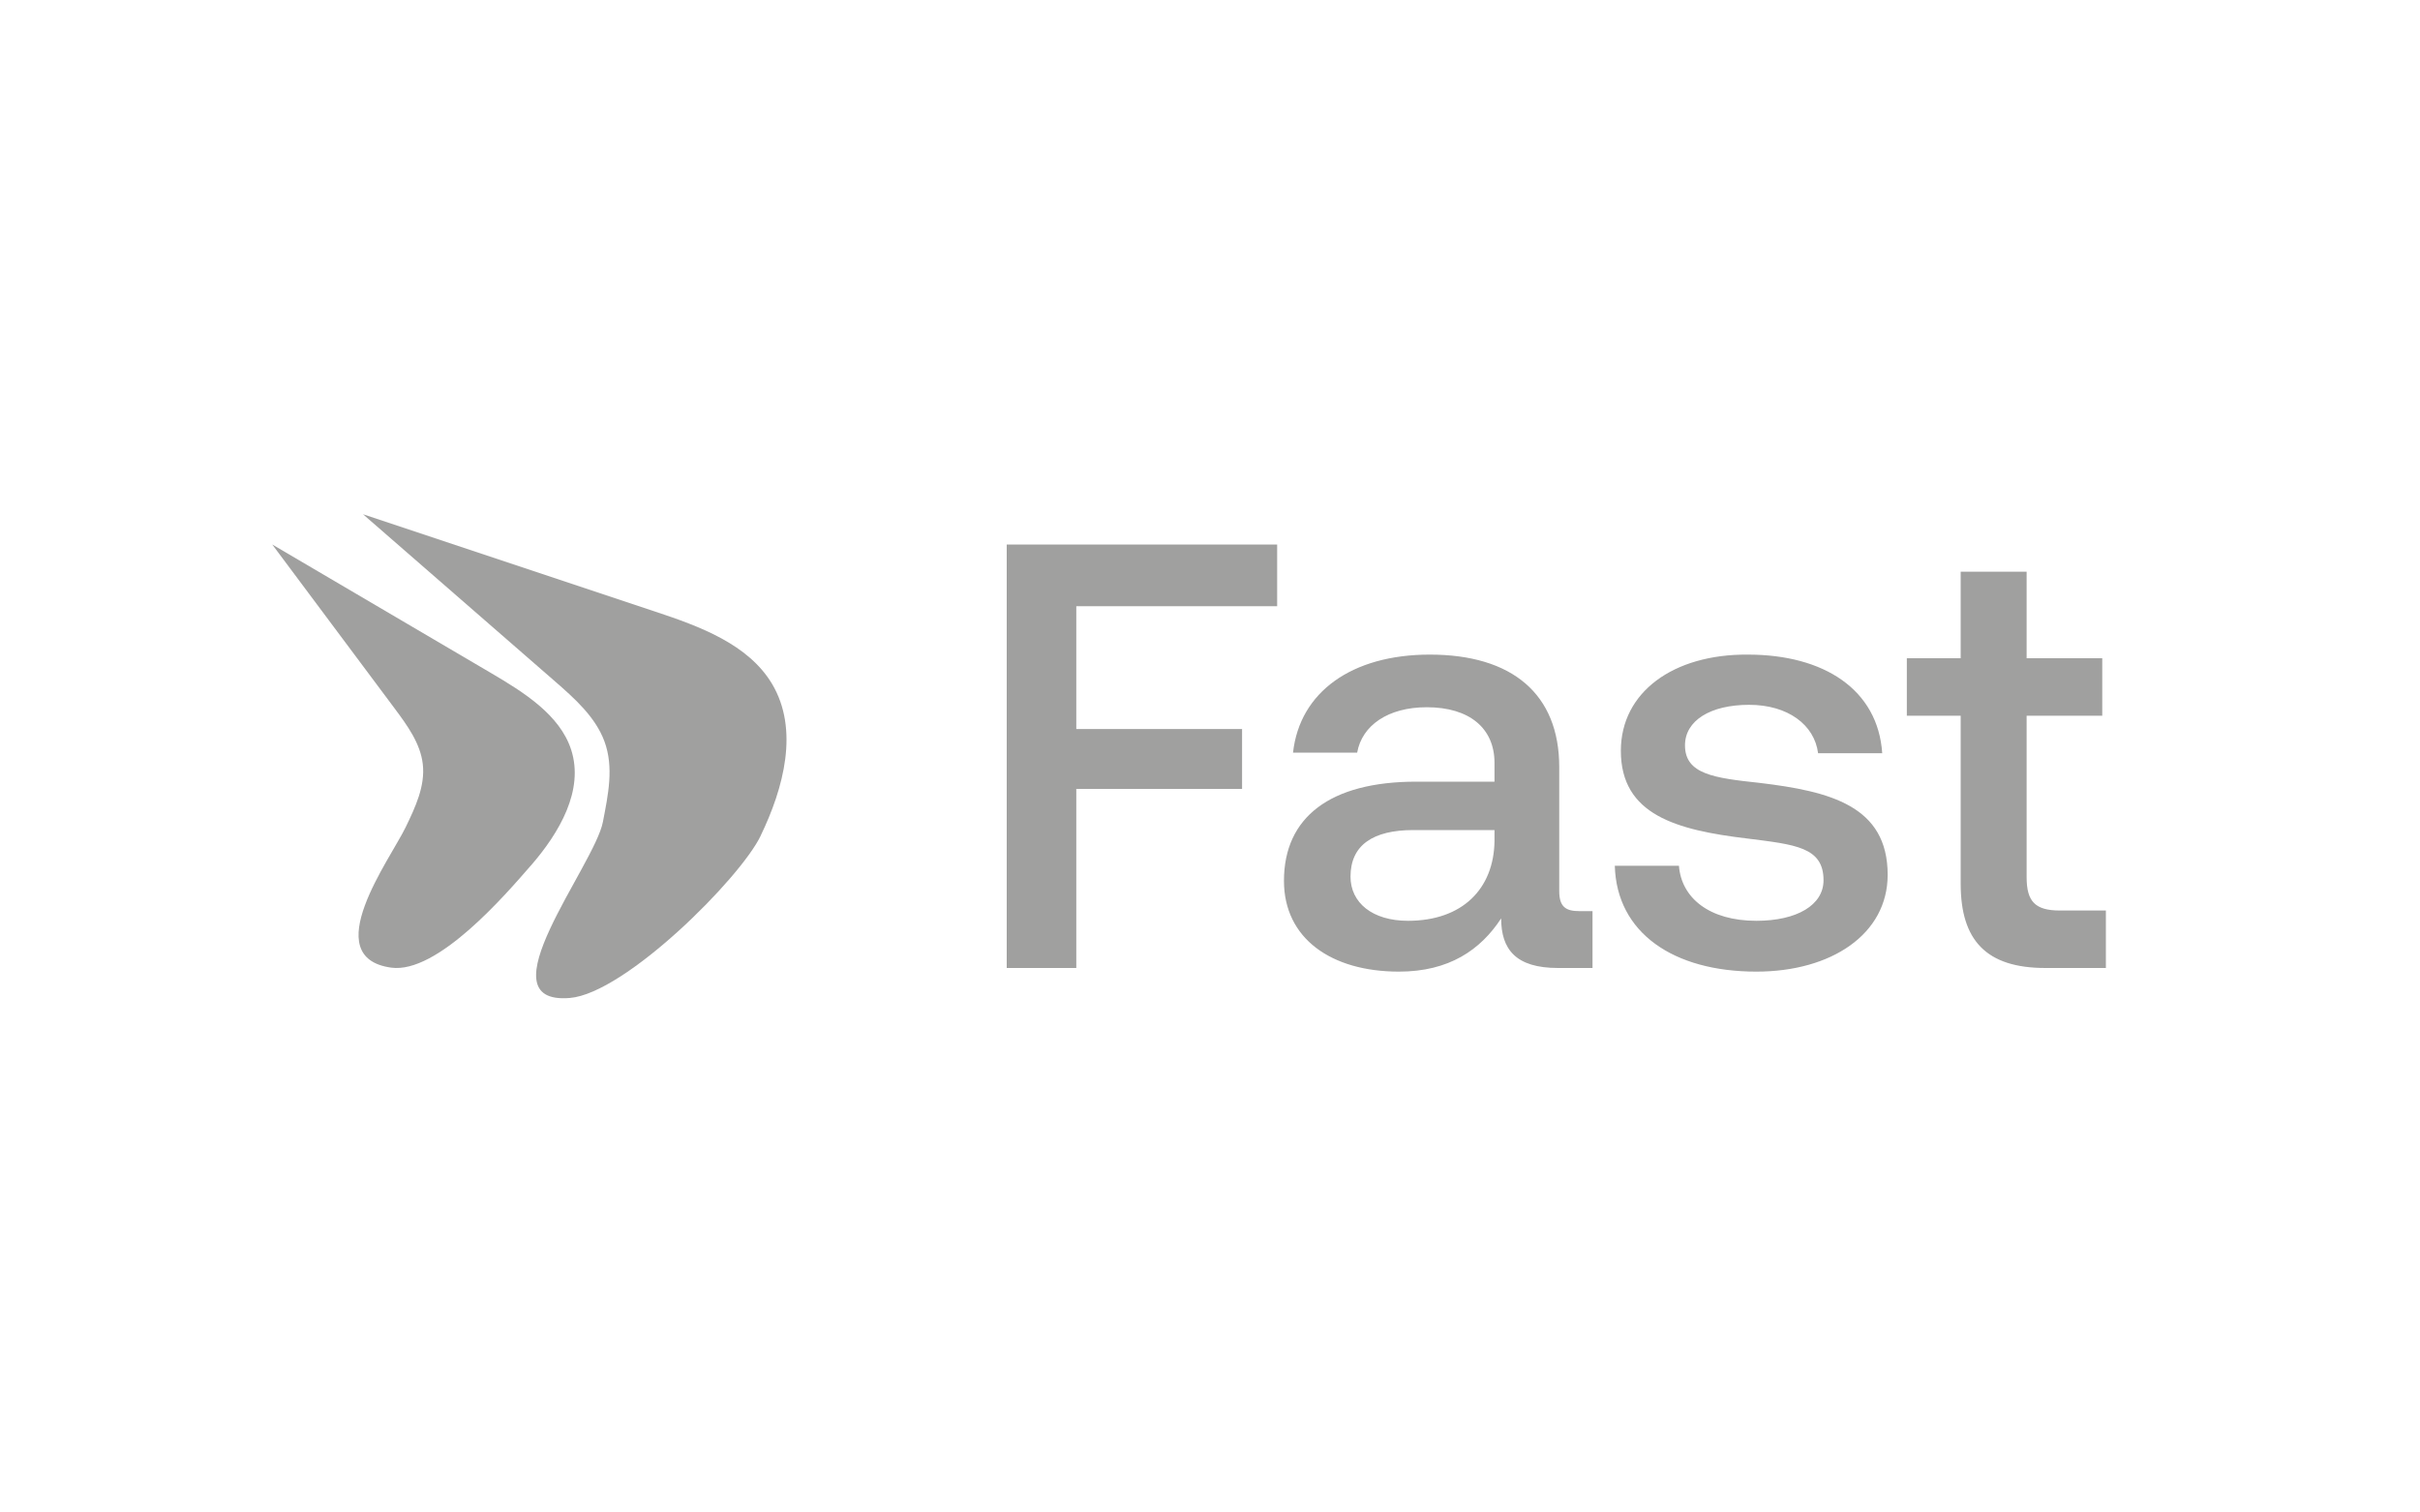 <svg width="80" height="50" viewBox="0 0 80 50" fill="none" xmlns="http://www.w3.org/2000/svg">
<rect width="80" height="50" fill="white"/>
<path d="M33.28 32V18H42.22V20.04H35.58V24.1H41.06V26.08H35.58V32H33.28ZM52.205 30.12H52.645V32H51.505C50.105 32 49.625 31.38 49.625 30.36C48.945 31.4 47.905 32.12 46.245 32.12C44.005 32.12 42.445 31.02 42.445 29.12C42.445 27.02 43.965 25.84 46.825 25.84H49.405V25.22C49.405 24.08 48.585 23.38 47.165 23.38C45.885 23.38 45.025 23.98 44.865 24.88H42.745C42.965 22.88 44.685 21.64 47.265 21.64C49.985 21.64 51.545 22.94 51.545 25.36V29.46C51.545 29.98 51.765 30.12 52.205 30.12ZM49.405 27.8V27.44H46.725C45.385 27.44 44.645 27.94 44.645 28.98C44.645 29.84 45.365 30.44 46.545 30.44C48.345 30.44 49.385 29.38 49.405 27.8ZM53.382 28.62H55.502C55.582 29.68 56.502 30.44 58.062 30.44C59.402 30.44 60.282 29.92 60.282 29.1C60.282 28 59.342 27.92 57.762 27.72C55.422 27.44 53.582 26.94 53.582 24.82C53.582 22.88 55.322 21.62 57.782 21.64C60.302 21.64 62.082 22.8 62.222 24.9H60.102C59.982 23.96 59.102 23.3 57.822 23.3C56.542 23.3 55.702 23.82 55.702 24.64C55.702 25.6 56.682 25.72 58.162 25.88C60.502 26.16 62.402 26.64 62.402 28.92C62.402 30.88 60.542 32.12 58.062 32.12C55.322 32.12 53.442 30.84 53.382 28.62ZM64.816 29.22V23.66H63.036V21.76H64.816V18.9H66.996V21.76H69.496V23.66H66.996V29C66.996 29.8 67.276 30.1 68.096 30.1H69.616V32H67.616C65.656 32 64.816 31.08 64.816 29.22Z" fill="#A0A09F"/>
<path d="M17.549 28.615C18.496 27.525 19.314 26.121 18.881 24.784C18.507 23.632 17.323 22.889 16.22 22.242C13.813 20.828 11.408 19.414 9 18C10.348 19.806 11.695 21.613 13.043 23.416C13.465 23.981 13.897 24.576 13.976 25.257C14.061 25.981 13.731 26.683 13.409 27.349C12.892 28.414 10.487 31.646 12.929 31.988C14.459 32.201 16.713 29.574 17.549 28.613V28.615Z" fill="#A0A09F"/>
<path d="M25.142 27.635C25.909 26.047 26.426 24.116 25.517 22.599C24.732 21.295 23.134 20.707 21.658 20.218C18.44 19.146 15.219 18.072 12 17C14.113 18.839 16.223 20.678 18.336 22.515C18.995 23.089 19.68 23.697 19.981 24.507C20.298 25.367 20.104 26.272 19.931 27.169C19.658 28.609 15.903 33.234 18.837 32.991C20.673 32.837 24.469 29.035 25.145 27.632L25.142 27.635Z" fill="#A0A09F"/>
</svg>
